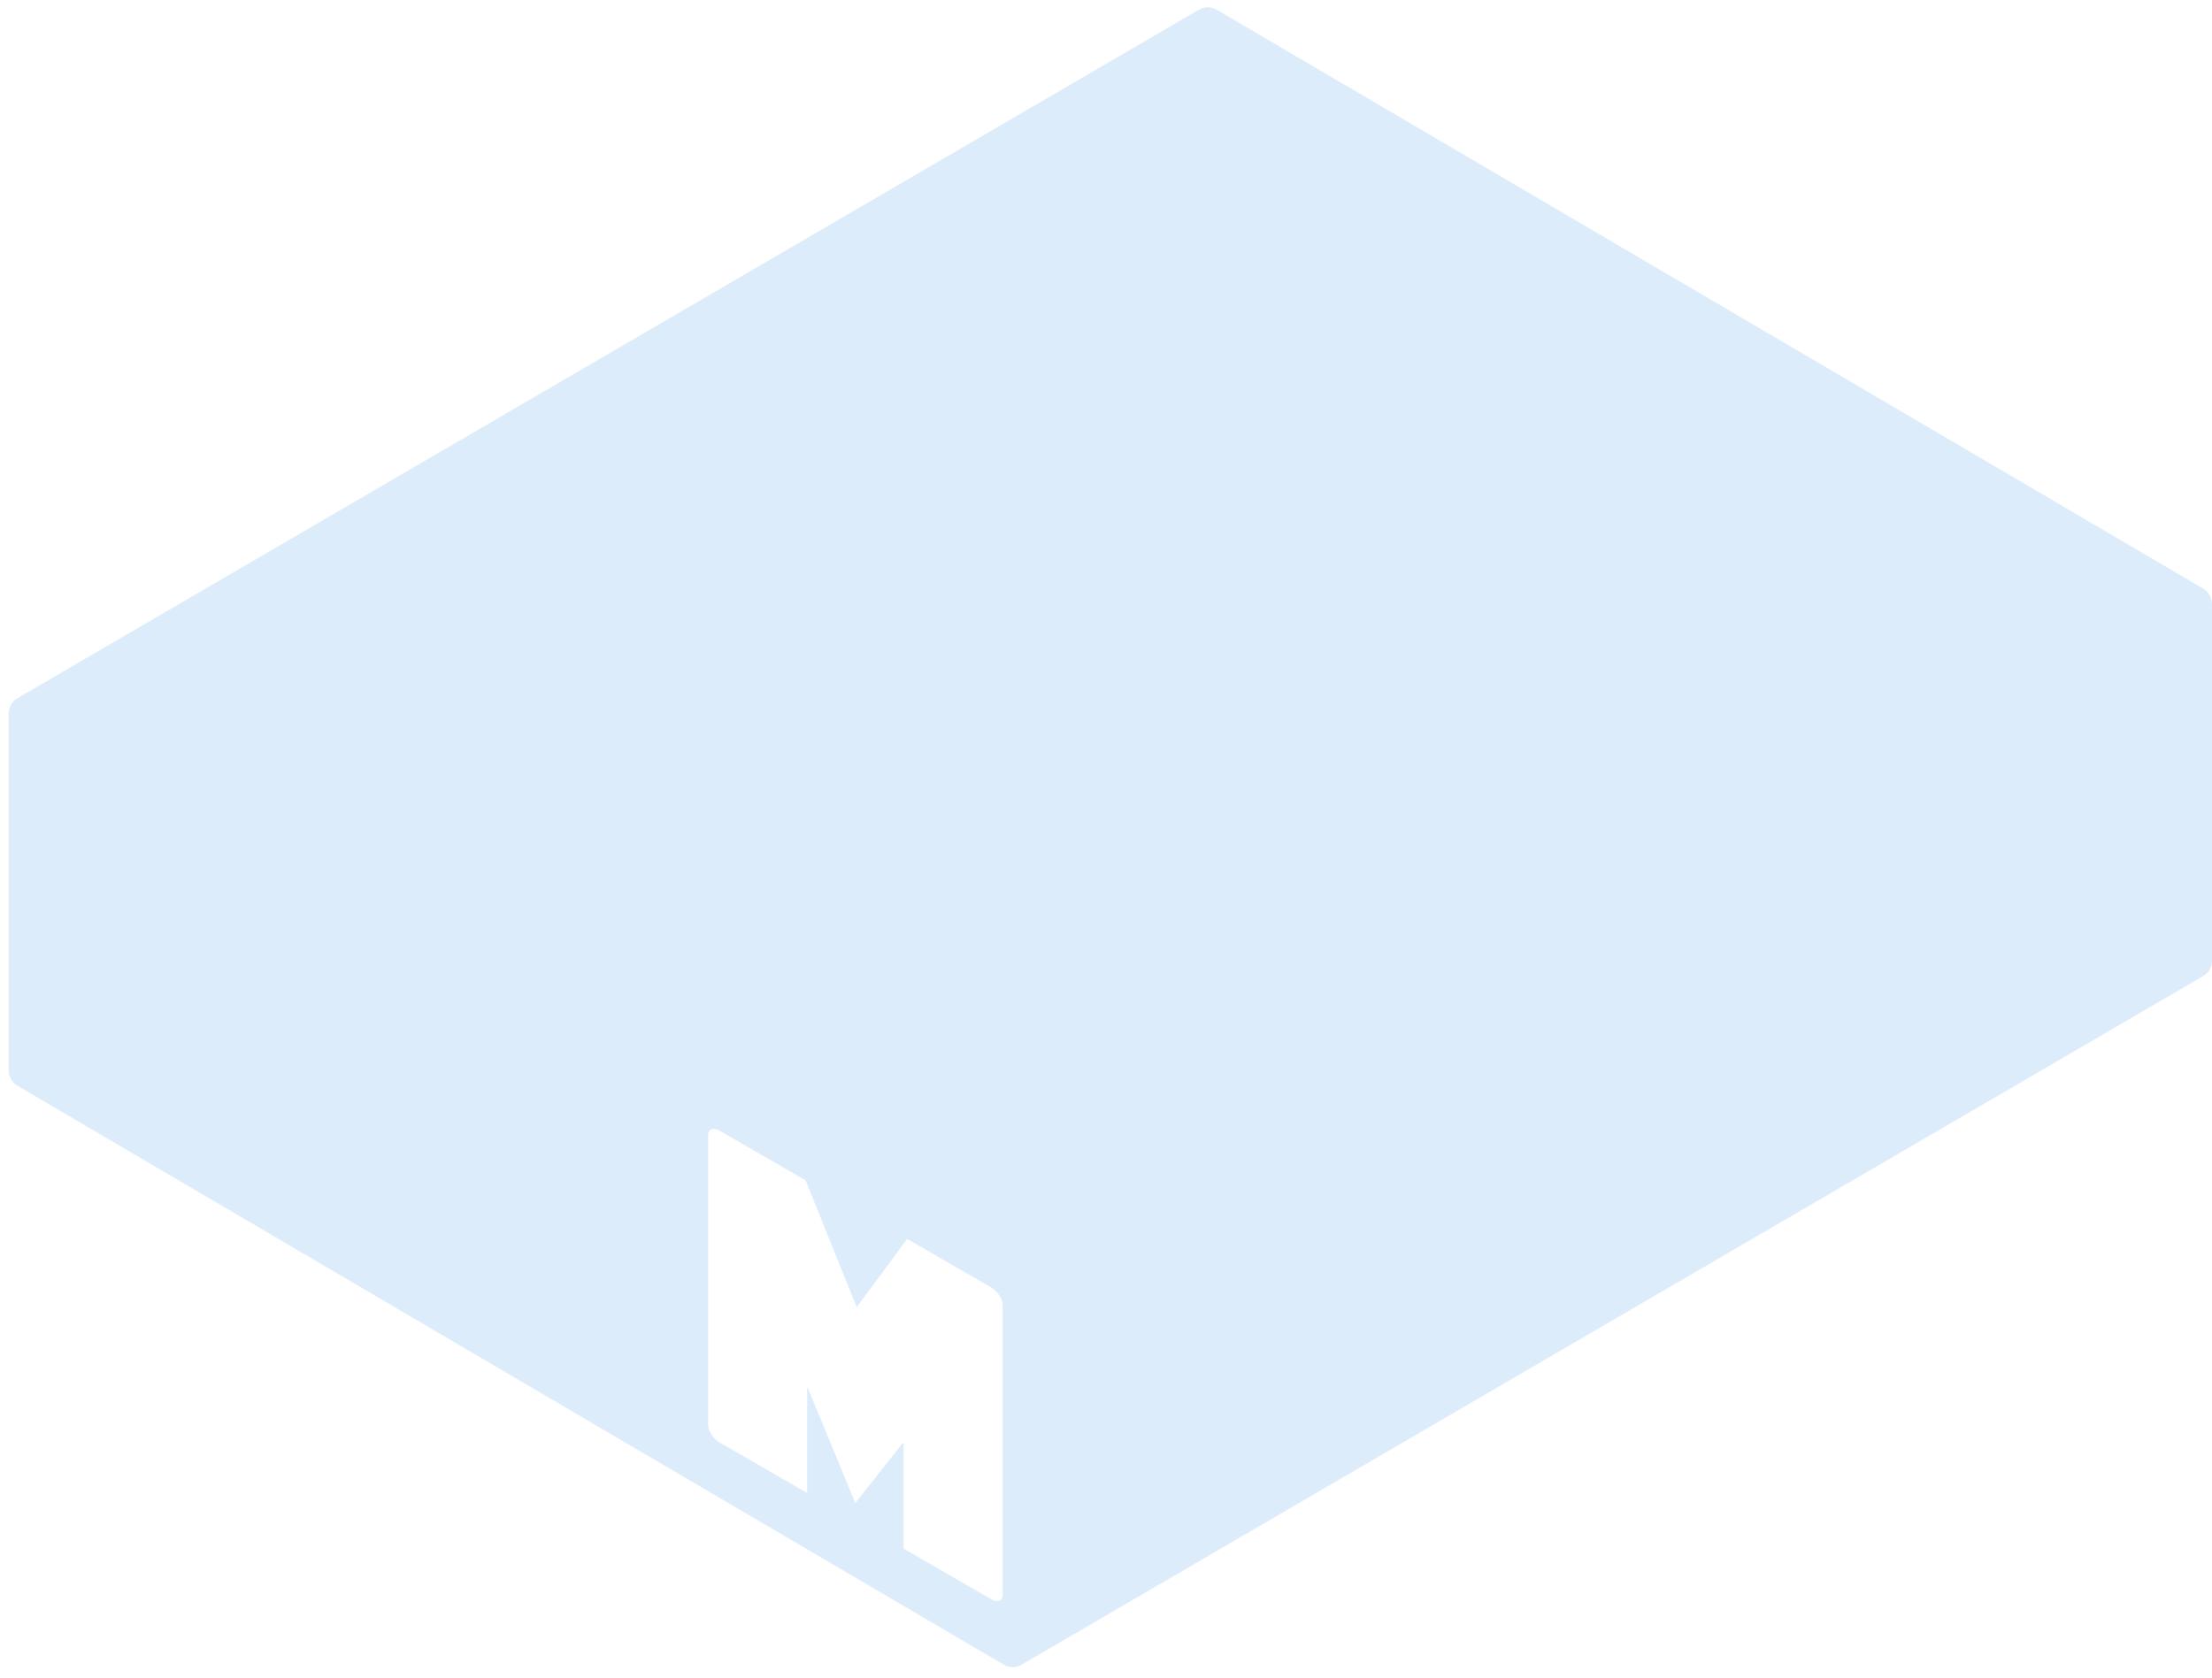 <svg width="174" height="132" viewBox="0 0 174 132" fill="none" xmlns="http://www.w3.org/2000/svg">
<path d="M173.29 46.304L95.71 0.764C95.28 0.514 94.75 0.514 94.31 0.764L1.38 54.934C0.95 55.184 0.68 55.644 0.68 56.144V84.234C0.68 84.724 0.95 85.194 1.38 85.434L78.96 130.984C79.18 131.104 79.41 131.174 79.66 131.174C79.91 131.174 80.14 131.114 80.36 130.984L173.3 76.804C173.73 76.554 174 76.104 174 75.604V47.514C174 47.014 173.73 46.554 173.3 46.314L173.29 46.304ZM78.87 125.474C78.87 125.964 78.47 126.124 77.99 125.844L71.08 121.854V113.584C71.08 113.584 71.03 113.514 71.02 113.534L67.28 118.264L63.55 109.224C63.55 109.224 63.49 109.164 63.49 109.204V117.474L56.57 113.474C56.09 113.194 55.7 112.584 55.7 112.104V89.324C55.7 88.844 56.1 88.674 56.58 88.954L63.37 92.874L67.39 102.854L71.36 97.484L77.99 101.314C78.48 101.594 78.87 102.214 78.87 102.704V125.474Z" fill="#DDECFB"/>
</svg>
